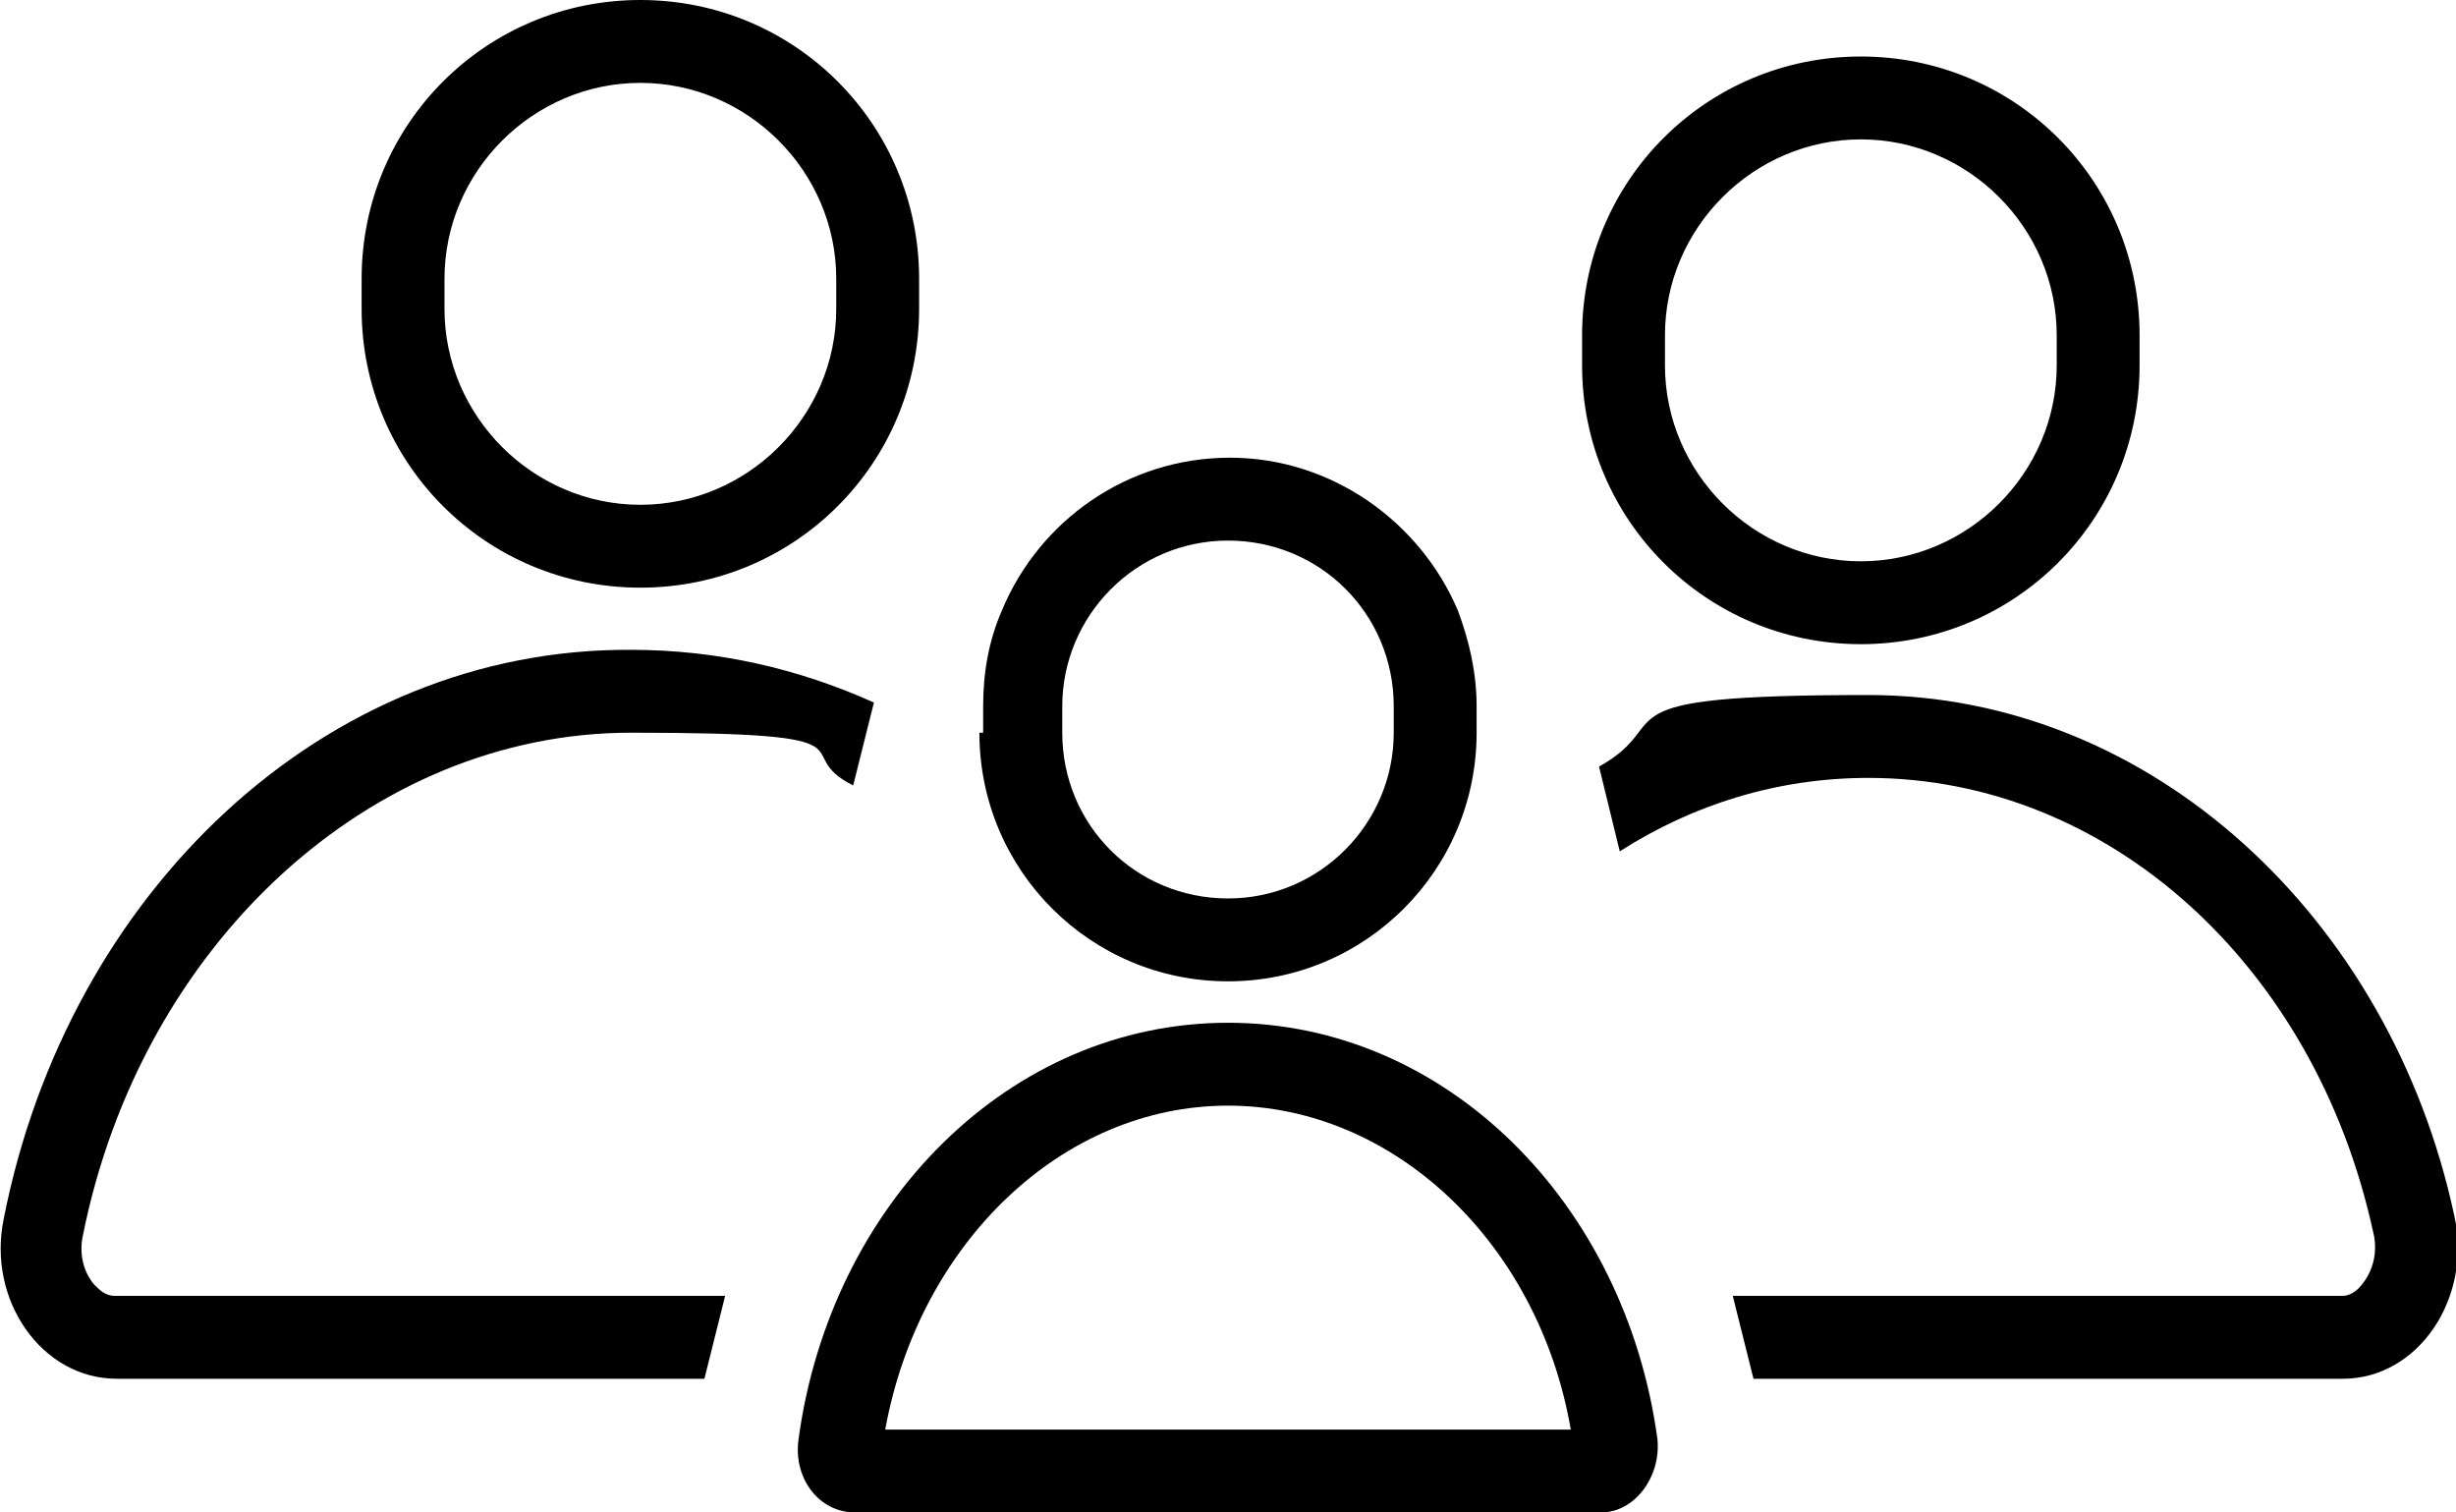 <svg xmlns="http://www.w3.org/2000/svg" id="uuid-e0a5ef70-57c0-45fb-9928-f43f6a3ea31a" viewBox="0 0 130.4 80.3"><g id="uuid-1aa5a7e2-ecb7-49dc-8dfb-62ee6c9dd72d"><g><path d="m37.4,73.2l1.1-4.4H6.1c-.5,0-.8-.3-1.1-.6-.6-.7-.8-1.7-.6-2.6,3.1-15.5,15.3-26.7,29.1-26.7s8.2,1,11.8,2.8l1.1-4.4c-4-1.8-8.3-2.8-12.9-2.8C17.2,34.4,3.6,47.4.2,64.7c-.9,4.3,2,8.5,6,8.5,0,0,31.3,0,31.3,0Z"></path><path d="m19.2,14.8v1.6c0,8.2,6.6,14.8,14.8,14.8s14.8-6.6,14.8-14.8v-1.6c0-8.2-6.6-14.8-14.8-14.8-8.2,0-14.8,6.6-14.8,14.8Zm25.2,1.6c0,5.7-4.7,10.4-10.4,10.4s-10.4-4.7-10.4-10.4v-1.6c0-5.7,4.7-10.4,10.4-10.4s10.4,4.7,10.4,10.4v1.6Z"></path><path d="m86,45.2c3.9-2.5,8.4-3.9,13.2-3.9,12.7,0,23.7,9.9,26.8,24.1.3,1.2-.1,2.2-.6,2.8-.3.4-.7.6-1,.6h-32.4l1.1,4.4h31.3c4,0,6.9-4.3,5.9-8.7-3.4-15.8-16.1-27.6-31.1-27.6s-10,1.4-14.3,3.8l1.1,4.5Z"></path><path d="m84,17.8v1.6c0,8.2,6.6,14.8,14.8,14.8s14.8-6.6,14.8-14.8v-1.6c0-8.2-6.6-14.8-14.8-14.8s-14.8,6.6-14.8,14.8Zm25.2,1.6c0,5.7-4.7,10.4-10.4,10.4s-10.4-4.7-10.4-10.4v-1.6c0-5.7,4.7-10.4,10.4-10.4s10.4,4.7,10.4,10.4v1.6Z"></path><path d="m42.4,76.4c-.3,2.1,1.1,3.9,3,3.9h39.6c1.8,0,3.2-1.9,3-3.9-1.7-12.5-11.2-22.1-22.8-22.1s-21.1,9.6-22.8,22.1Zm41-.5h-36.4c1.8-9.9,9.4-17.2,18.2-17.2,8.8,0,16.5,7.3,18.2,17.2Z"></path><path d="m52,38.9c0,7.3,5.9,13.2,13.2,13.2s13.2-5.9,13.2-13.2v-1.4c0-1.8-.4-3.5-1-5.1-2-4.7-6.7-8.1-12.1-8.1s-10.1,3.3-12.1,8.1c-.7,1.6-1,3.3-1,5.1v1.4h0Zm4.4-1.4c0-4.8,3.9-8.8,8.8-8.8s8.8,3.9,8.8,8.8v1.4c0,4.8-3.9,8.8-8.8,8.8s-8.8-3.9-8.8-8.8v-1.4Z"></path></g></g></svg>